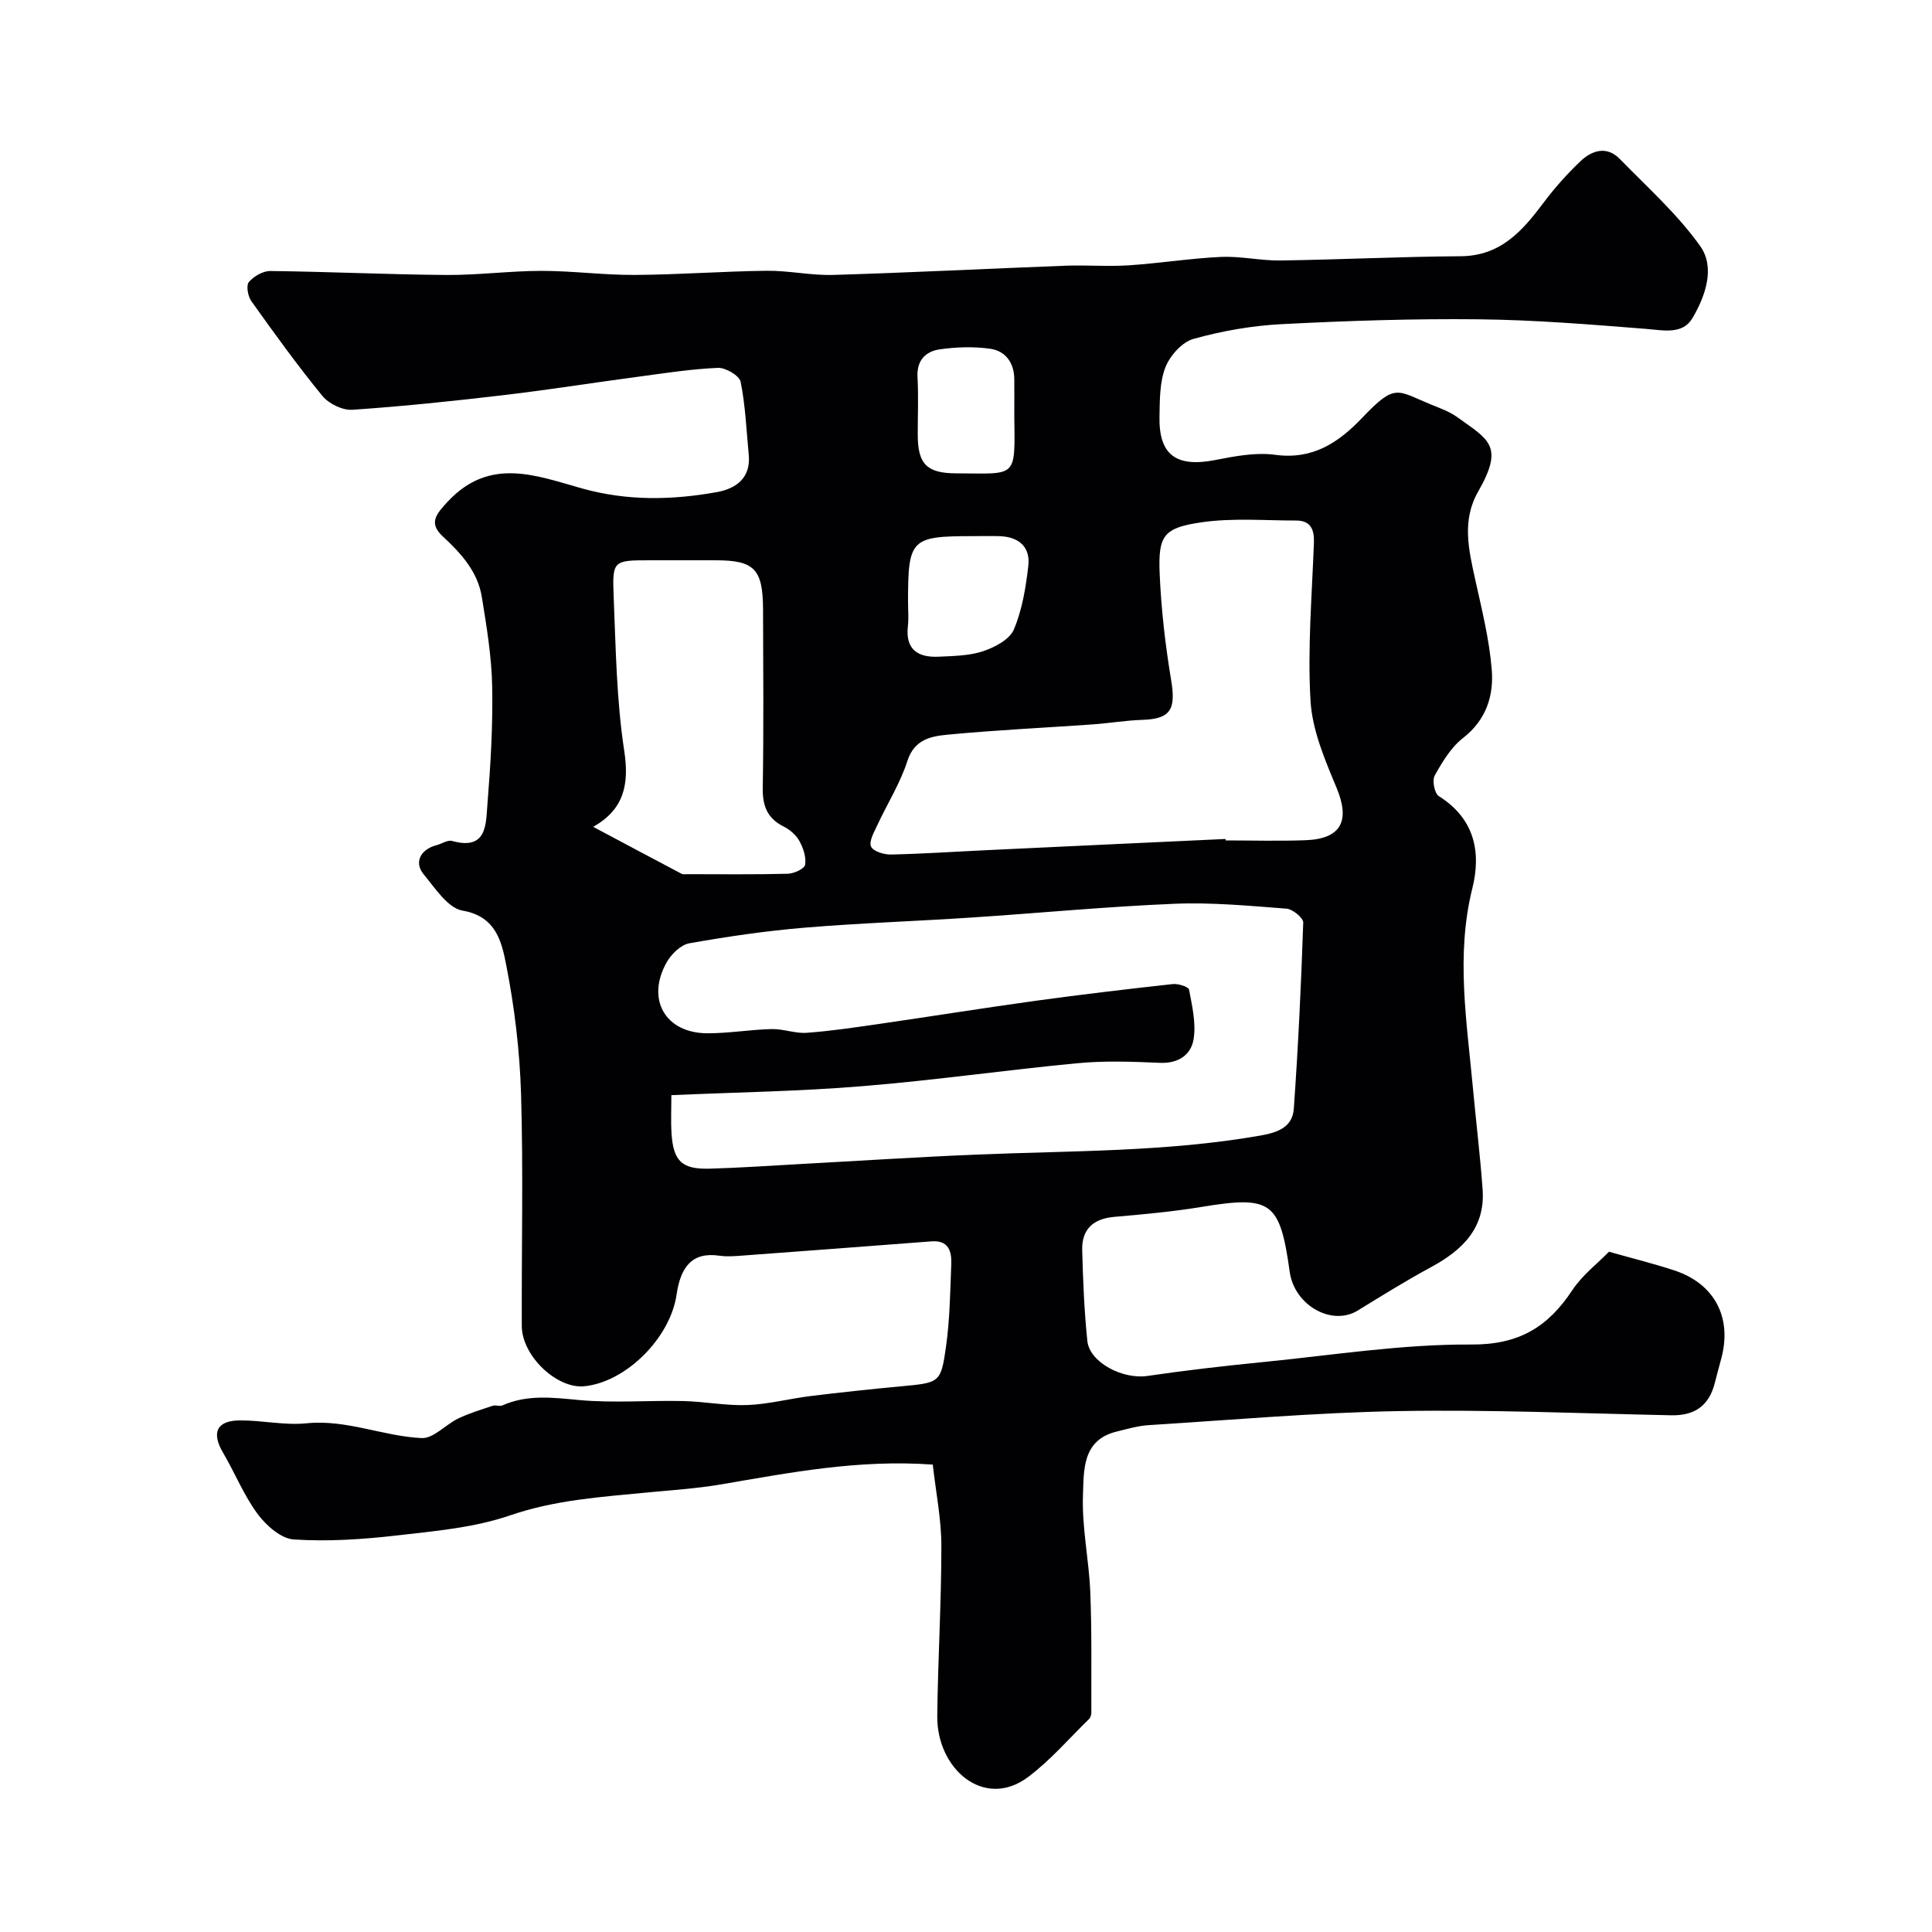 <svg enable-background="new 0 0 400 400" viewBox="0 0 400 400" xmlns="http://www.w3.org/2000/svg"><path d="m193.12 303.23c-15.44-1.11-29.64 1.68-43.9 4.11-5 .85-10.1 1.17-15.17 1.66-9.58.93-19.08 1.53-28.43 4.74-7.46 2.56-15.62 3.26-23.55 4.17-7.04.81-14.21 1.28-21.25.82-2.64-.17-5.72-2.9-7.49-5.29-2.86-3.87-4.69-8.48-7.15-12.67-2.44-4.15-1.34-6.66 3.47-6.69 4.6-.03 9.27 1.06 13.8.6 8.3-.84 15.88 2.69 23.86 3.06 2.45.11 4.96-2.81 7.57-4.06 2.28-1.09 4.73-1.83 7.14-2.63.6-.2 1.42.18 1.98-.07 5.18-2.3 10.41-1.63 15.87-1.12 7.14.66 14.38.05 21.58.21 4.44.1 8.88 1 13.29.83 4.37-.17 8.69-1.32 13.06-1.86 6.18-.76 12.38-1.42 18.58-2 8.12-.76 8.41-.67 9.46-8.07.81-5.7.89-11.52 1.11-17.29.1-2.64-.58-4.95-4.1-4.67-12.97 1-25.94 1.97-38.91 2.93-1.66.12-3.36.28-4.99.04-5.62-.82-8.03 2.25-8.88 8.1-1.29 8.84-10.39 18.07-19.11 18.93-5.68.56-12.91-6.3-12.93-12.47-.06-16 .32-32.01-.15-47.99-.27-8.98-1.35-18.02-3.09-26.83-.92-4.68-2.06-9.99-9.03-11.19-3.04-.52-5.66-4.64-8.03-7.49-2.06-2.47-.68-5.19 2.61-6.04 1.1-.28 2.32-1.15 3.25-.89 7.31 2.03 6.99-3.53 7.33-7.66.65-8.07 1.14-16.2.98-24.29-.12-6.2-1.14-12.4-2.14-18.55-.85-5.25-4.26-9-8.07-12.54-2.97-2.75-1.47-4.56 1.04-7.25 8.72-9.33 18.41-5.3 27.83-2.68 9.32 2.6 18.56 2.41 27.84.75 3.92-.7 7.09-2.88 6.62-7.75-.49-5.04-.68-10.15-1.68-15.09-.26-1.28-3.11-2.96-4.71-2.89-5.55.24-11.07 1.11-16.59 1.85-9.24 1.23-18.46 2.7-27.71 3.79-10.43 1.23-20.89 2.33-31.37 3.04-2.04.14-4.89-1.25-6.22-2.88-5.17-6.31-9.96-12.96-14.7-19.61-.72-1-1.11-3.24-.52-3.95 1.01-1.2 2.93-2.31 4.46-2.29 12.12.14 24.23.72 36.34.82 6.6.05 13.2-.84 19.8-.85 6.43 0 12.87.88 19.3.84 9.1-.05 18.2-.75 27.31-.86 4.6-.05 9.21 1 13.8.86 16.04-.48 32.07-1.3 48.11-1.91 4.36-.16 8.75.21 13.09-.08 6.38-.42 12.72-1.45 19.1-1.74 4.08-.18 8.19.8 12.29.74 12.44-.18 24.87-.8 37.3-.88 8.33-.06 12.83-5.31 17.24-11.19 2.27-3.02 4.82-5.88 7.56-8.48 2.4-2.28 5.45-3.23 8.16-.45 5.71 5.86 11.93 11.41 16.63 18.02 3.16 4.44 1.07 10.35-1.59 14.89-2.04 3.49-6.01 2.54-9.65 2.25-11.51-.91-23.04-1.86-34.57-1.98-13.6-.15-27.21.3-40.8 1-6.15.31-12.36 1.4-18.29 3.05-2.36.65-4.86 3.45-5.81 5.85-1.22 3.09-1.17 6.76-1.24 10.2-.17 8.01 3.48 10.61 11.56 9.03 4.05-.79 8.35-1.62 12.36-1.08 7.84 1.07 13.17-2.53 18.12-7.73 6.86-7.22 7.12-5.55 14.28-2.64 1.81.74 3.73 1.43 5.29 2.55 6.5 4.68 9.83 5.91 4.38 15.41-3.43 5.97-1.99 12.01-.64 18.16 1.37 6.2 2.93 12.43 3.44 18.72.44 5.4-1.14 10.43-5.95 14.17-2.49 1.94-4.29 4.95-5.86 7.77-.56 1-.04 3.69.84 4.25 7.37 4.63 8.84 11.52 6.95 19.11-3.44 13.82-1.15 27.49.11 41.22.65 7.03 1.51 14.05 2.02 21.1.57 8.02-4.2 12.6-10.7 16.11-5.16 2.79-10.15 5.9-15.15 8.97-5.38 3.3-13.12-1.07-14.09-8.01-2.03-14.59-3.82-15.81-18.25-13.44-5.98.98-12.03 1.54-18.07 2.06-4.37.38-6.75 2.56-6.64 6.88.16 6.27.42 12.55 1.06 18.79.45 4.47 7.33 8.01 12.4 7.27 7.93-1.16 15.91-2.08 23.89-2.87 14.38-1.42 28.79-3.73 43.17-3.64 9.91.06 15.9-3.62 20.95-11.25 2.07-3.13 5.23-5.54 7.59-7.96 4.89 1.38 9.29 2.46 13.57 3.88 8.29 2.74 11.94 9.72 9.7 18.16-.46 1.72-.93 3.44-1.37 5.17-1.19 4.67-4.16 6.75-8.99 6.65-18.77-.39-37.54-1.2-56.3-.87-17.31.3-34.61 1.83-51.91 2.91-2.25.14-4.49.81-6.7 1.35-7.11 1.76-6.71 8.09-6.9 13.09-.26 6.67 1.24 13.4 1.51 20.12.34 8.31.19 16.64.22 24.97 0 .45-.18 1.03-.49 1.33-4.15 4.05-7.99 8.53-12.6 11.99-9.1 6.83-18.93-1.68-18.81-12.61.13-11.77.86-23.54.85-35.3-.01-5.53-1.14-11.05-1.78-16.77zm-54.12-76.49c0 3.16-.12 5.47.02 7.77.36 5.87 2.11 7.61 7.9 7.45 6.27-.17 12.53-.62 18.79-.96 12.19-.66 24.38-1.46 36.58-1.96 19.58-.81 39.22-.53 58.64-3.93 3.71-.65 6.67-1.78 6.94-5.57.91-12.83 1.52-25.68 1.95-38.53.03-.96-2.18-2.78-3.44-2.88-7.74-.59-15.54-1.34-23.27-1.01-14.03.58-28.02 1.93-42.03 2.85-11.51.76-23.06 1.14-34.55 2.1-7.98.67-15.93 1.83-23.81 3.23-1.77.31-3.73 2.23-4.69 3.93-4.32 7.67-.28 14.69 8.45 14.7 4.43.01 8.86-.77 13.29-.87 2.42-.06 4.88.95 7.27.77 5.05-.37 10.07-1.13 15.08-1.85 10.82-1.57 21.62-3.3 32.46-4.8 9.39-1.29 18.81-2.4 28.24-3.44 1.11-.12 3.24.56 3.36 1.15.64 3.39 1.48 6.97.94 10.27-.52 3.22-3.15 5.06-6.98 4.89-5.65-.25-11.36-.46-16.97.07-14.84 1.4-29.62 3.54-44.48 4.75-12.98 1.08-26.03 1.27-39.69 1.87zm114.74-53.04c0 .1.01.2.01.3 5.49 0 10.99.16 16.48-.04 7.49-.26 9.34-4.02 6.49-10.86-2.41-5.78-5.03-11.9-5.39-18-.64-10.85.3-21.81.7-32.71.1-2.78-.66-4.62-3.69-4.62-6.52 0-13.13-.56-19.52.36-7.96 1.15-9.06 2.74-8.72 10.73.32 7.35 1.17 14.72 2.38 21.99 1.01 6.07-.14 8.01-5.99 8.19-3.44.11-6.85.7-10.29.94-10.01.71-20.05 1.17-30.04 2.13-3.38.32-6.85.96-8.29 5.43-1.5 4.66-4.2 8.92-6.28 13.4-.65 1.4-1.72 3.27-1.25 4.33.44.99 2.68 1.68 4.1 1.65 6.6-.14 13.19-.59 19.78-.9 16.51-.79 33.02-1.55 49.52-2.32zm-130.92-2.51c6.49 3.46 12.41 6.61 18.34 9.74.27.14.66.06.99.06 6.99 0 13.98.09 20.96-.09 1.27-.03 3.44-1.03 3.58-1.85.26-1.55-.37-3.46-1.18-4.92-.68-1.24-1.97-2.36-3.25-3-3.42-1.7-4.4-4.29-4.34-8.01.2-12.31.1-24.62.06-36.93-.03-8.4-1.8-10.19-9.84-10.19-4.49 0-8.98 0-13.47 0-7.68 0-7.92.01-7.62 7.43.44 10.69.58 21.47 2.19 32.01 1.08 7.06-.1 12.16-6.42 15.75zm65.18-46.54c0 1.66.16 3.34-.03 4.97-.56 4.92 2.12 6.55 6.42 6.34 3.08-.15 6.3-.18 9.17-1.14 2.41-.81 5.48-2.43 6.35-4.49 1.73-4.09 2.47-8.69 2.99-13.15.46-3.95-1.96-6.03-5.91-6.17-1.82-.06-3.65-.01-5.47-.01-12.97 0-13.52.56-13.52 13.65zm22-38.66c0-2.49.02-4.99 0-7.48-.03-3.41-1.81-5.86-5.03-6.31-3.41-.47-6.99-.36-10.41.13-2.9.42-4.79 2.26-4.6 5.73.22 3.98.04 7.98.05 11.97.01 6.02 1.86 7.94 7.88 7.97 12.8.04 12.26 1.22 12.11-12.01z" fill="#010103"/></svg>